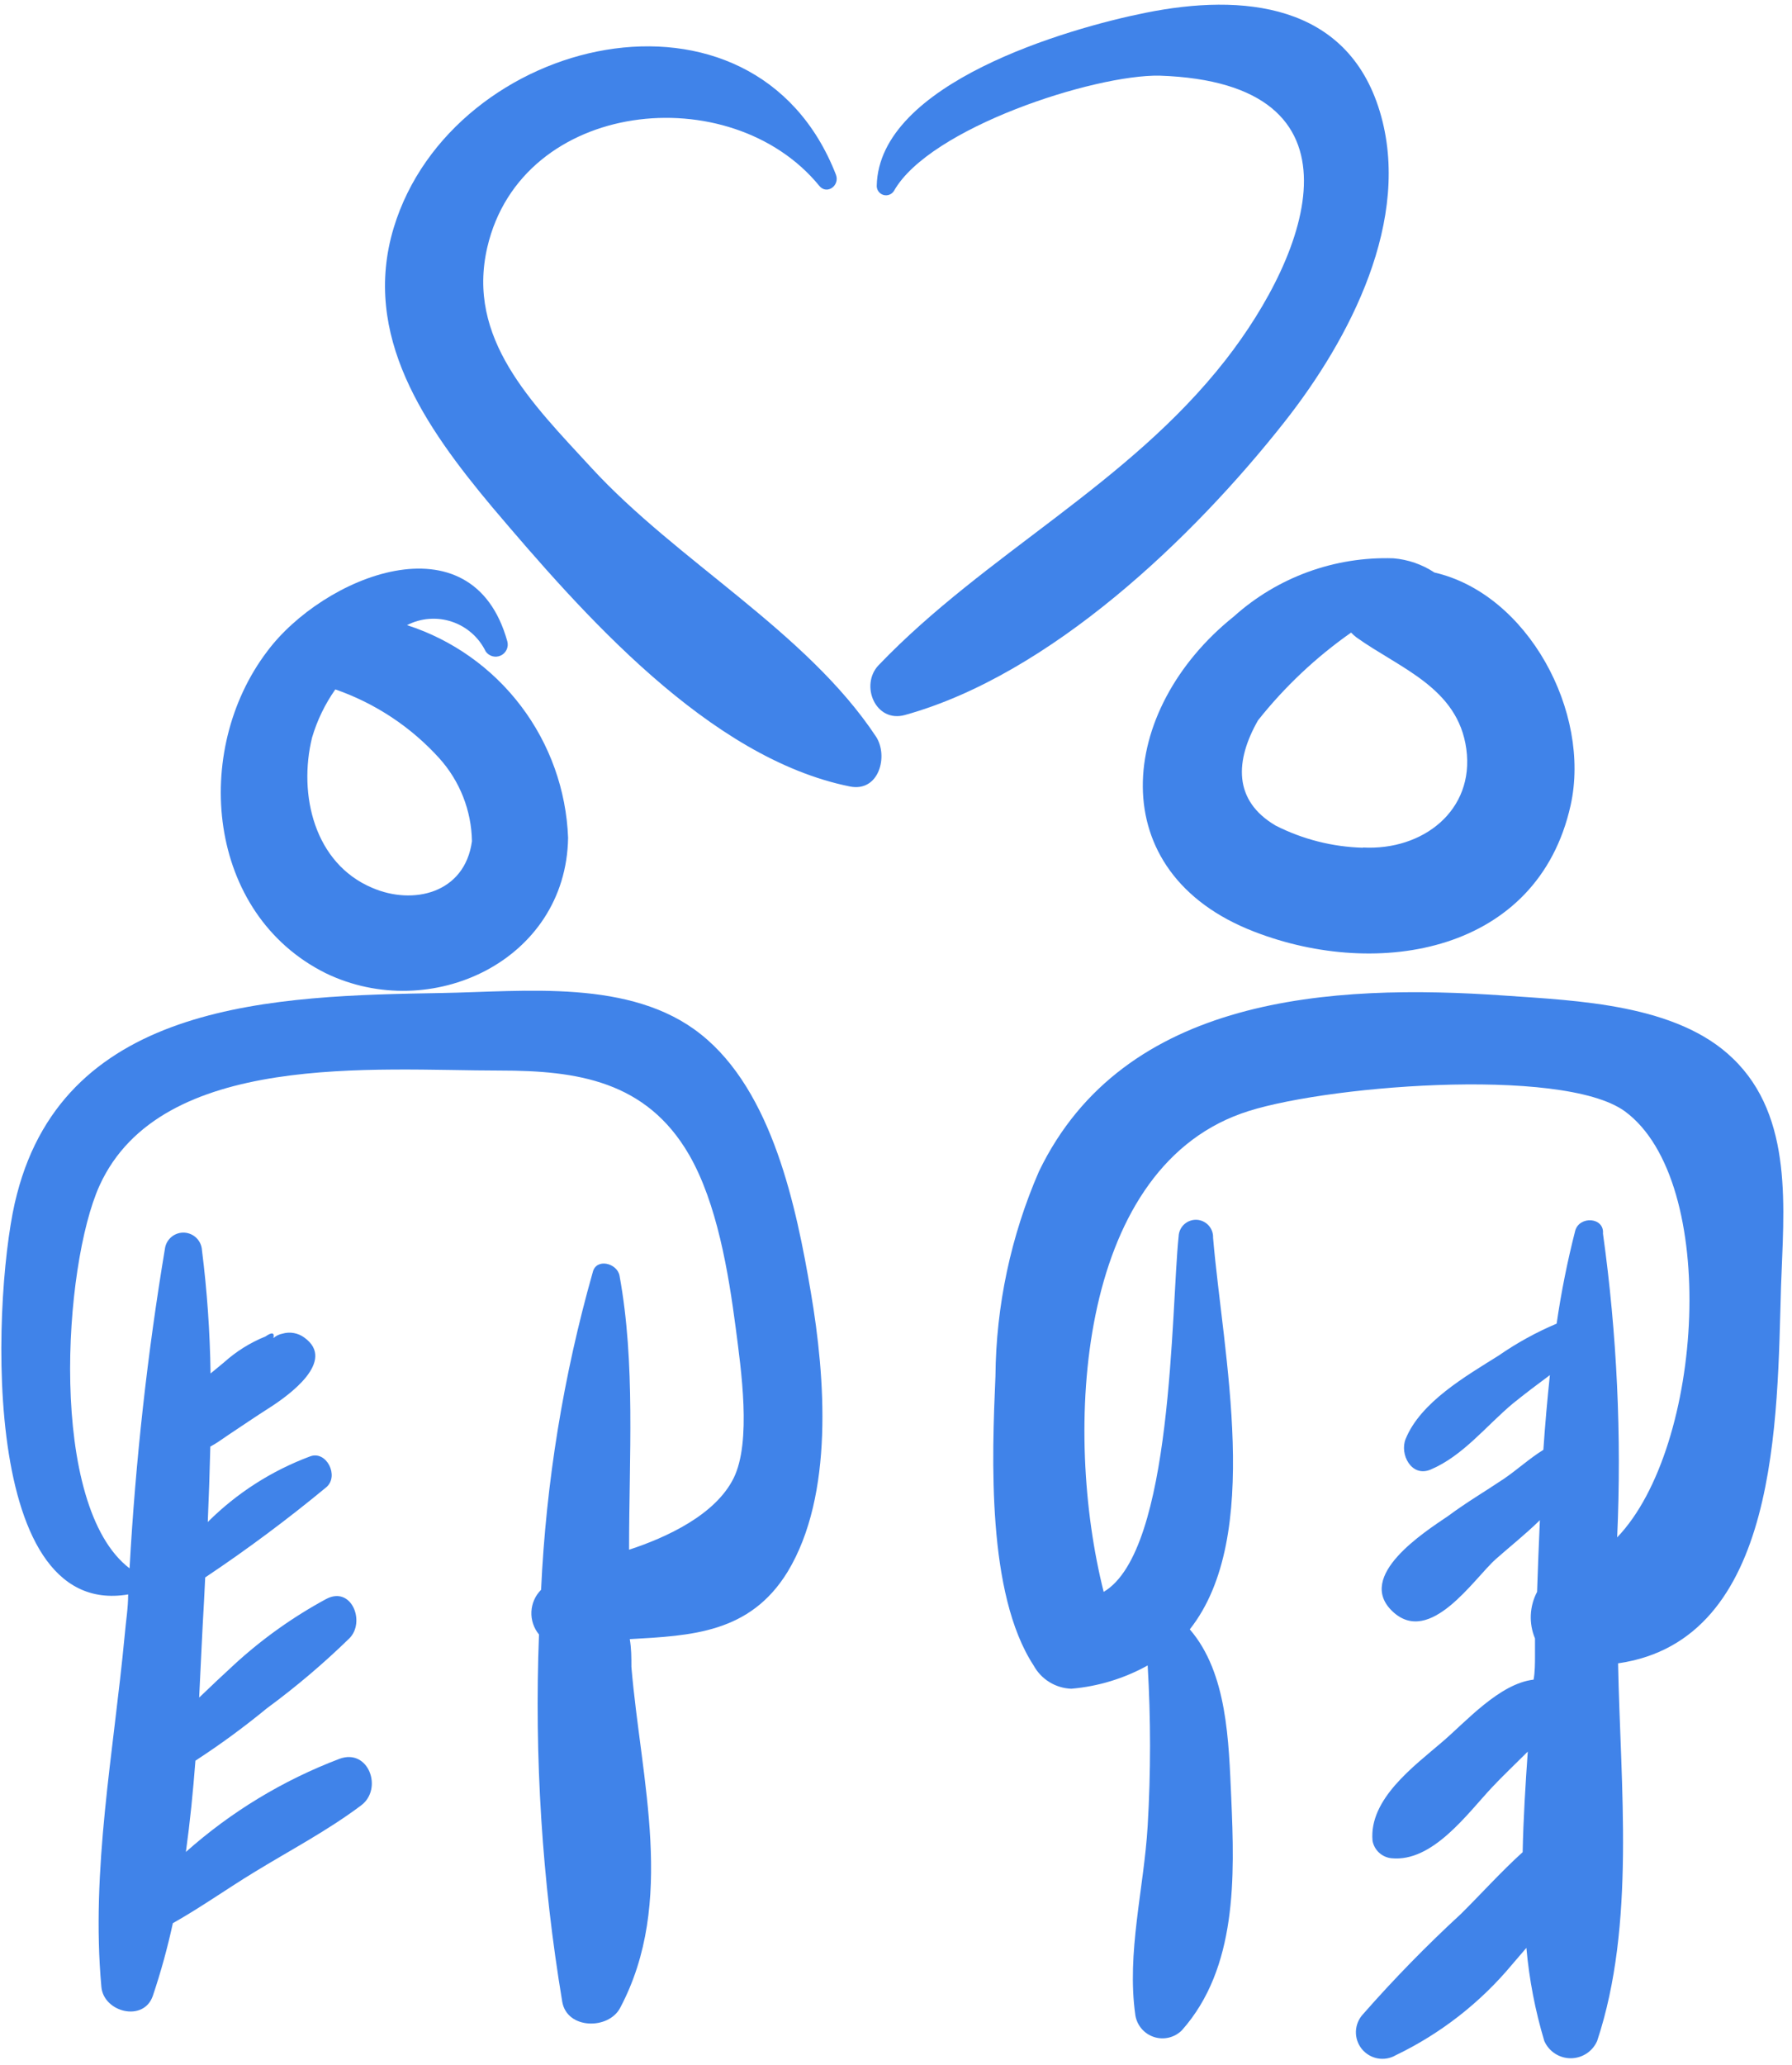 <svg width="184" height="212" viewBox="0 0 184 212" fill="none" xmlns="http://www.w3.org/2000/svg">
<g id="Layer 2">
<path id="Vector" d="M33.451 99.9C44.23 105.11 58.139 98.633 58.331 85.99C58.142 81.097 56.454 76.379 53.496 72.477C50.538 68.574 46.452 65.674 41.792 64.169C42.498 63.806 43.269 63.588 44.06 63.528C44.852 63.468 45.647 63.566 46.4 63.818C47.153 64.069 47.847 64.469 48.443 64.993C49.039 65.517 49.524 66.156 49.87 66.87C50.037 67.111 50.283 67.285 50.565 67.362C50.847 67.439 51.148 67.414 51.414 67.291C51.679 67.168 51.893 66.955 52.017 66.69C52.142 66.425 52.168 66.125 52.093 65.842C48.484 52.841 33.14 59.198 27.428 66.87C19.684 77.075 21.19 93.805 33.451 99.9ZM45.09 77.816C47.209 80.159 48.406 83.19 48.46 86.349C47.719 91.726 42.389 92.945 38.207 91.129C32.28 88.619 30.607 81.569 32.041 75.713C32.562 73.945 33.37 72.274 34.431 70.766C38.518 72.186 42.184 74.61 45.09 77.816Z" fill="#4083E9"/>
<path id="Vector_2" d="M126.684 63.285C114.734 72.845 113.013 89.575 128.811 95.646C141.526 100.569 157.898 97.797 161.268 82.668C163.395 73.108 156.87 60.967 147.286 58.768C146.028 57.937 144.582 57.435 143.08 57.31C137.048 57.108 131.172 59.249 126.684 63.285ZM139.949 87.018C136.83 86.934 133.769 86.159 130.986 84.747C126.589 82.166 126.828 78.055 129.17 73.944C131.905 70.496 135.125 67.461 138.73 64.934C138.891 65.108 139.067 65.268 139.256 65.412C143.725 68.615 149.7 70.575 150.56 76.884C151.421 83.194 146.091 87.328 139.949 86.994V87.018Z" fill="#4083E9"/>
<path id="Vector_3" d="M71.953 106.162C64.783 100.45 53.885 101.788 45.329 101.931C28.36 102.218 6.85 102.72 1.735 122.605C-0.655 131.472 -2.567 166.318 13.159 163.665C13.159 165.075 12.92 166.461 12.801 167.871C11.678 179.821 9.311 191.987 10.411 203.96C10.65 206.566 14.761 207.593 15.693 204.869C16.516 202.423 17.202 199.934 17.748 197.412C20.592 195.811 23.317 193.875 26.065 192.202C29.77 189.931 33.618 187.924 37.083 185.318C39.354 183.622 37.848 179.439 34.861 180.538C29.064 182.738 23.718 185.977 19.087 190.098C19.517 186.991 19.827 183.861 20.066 180.73C22.611 179.076 25.06 177.28 27.404 175.352C30.386 173.16 33.213 170.765 35.864 168.182C37.561 166.509 36.103 162.733 33.474 164.143C30.081 165.98 26.926 168.228 24.082 170.835C22.91 171.911 21.692 173.058 20.449 174.253C20.616 170.907 20.759 167.585 20.951 164.31L21.07 161.92C25.376 159.044 29.532 155.949 33.522 152.647C34.837 151.5 33.522 148.871 31.849 149.492C27.901 150.96 24.315 153.258 21.333 156.232C21.445 153.651 21.532 151.07 21.596 148.489C22.241 148.154 22.839 147.7 23.412 147.317C24.846 146.361 26.256 145.405 27.714 144.473C29.65 143.231 34.574 139.693 31.252 137.303C30.934 137.066 30.566 136.906 30.176 136.836C29.786 136.765 29.385 136.786 29.005 136.897C28.66 136.963 28.338 137.12 28.073 137.351C28.2 136.778 27.93 136.722 27.26 137.184C25.689 137.819 24.241 138.725 22.982 139.861L21.62 140.984C21.56 136.748 21.265 132.52 20.736 128.317C20.706 127.857 20.512 127.422 20.188 127.094C19.864 126.766 19.432 126.566 18.972 126.531C18.512 126.496 18.055 126.629 17.686 126.904C17.316 127.18 17.058 127.58 16.959 128.03C15.135 138.94 13.914 149.943 13.303 160.988C4.914 154.583 6.491 129.918 10.22 121.697C16.529 107.835 38.589 109.89 51.328 109.89C59.239 109.89 66.361 110.942 70.758 118.542C73.626 123.513 74.797 130.635 75.538 136.276C76.088 140.53 77.187 147.987 75.323 151.739C73.459 155.491 68.464 157.81 64.592 159.076C64.592 149.516 65.261 139.956 63.612 130.946C63.373 129.655 61.222 129.106 60.864 130.587C57.849 141.214 56.068 152.153 55.558 163.187C54.958 163.788 54.604 164.592 54.564 165.44C54.525 166.288 54.802 167.121 55.343 167.776C54.856 180.396 55.657 193.032 57.733 205.49C58.235 208.334 62.513 208.358 63.684 206.088C69.42 195.261 65.811 182.761 64.831 171.098C64.831 170.166 64.831 169.21 64.664 168.254C70.973 167.895 76.996 167.656 80.868 161.347C85.648 153.46 84.74 141.366 83.258 132.667C81.776 123.967 79.338 112.017 71.953 106.162Z" fill="#4083E9"/>
<path id="Vector_4" d="M177.926 108.647C172.19 103.079 161.985 102.72 154.48 102.194C136.674 100.951 115.403 102.194 106.68 120.239C103.791 126.877 102.271 134.031 102.211 141.271C101.852 149.564 101.302 163.569 106.13 170.955C106.512 171.655 107.07 172.244 107.749 172.663C108.428 173.082 109.205 173.317 110.002 173.345C112.754 173.11 115.426 172.295 117.841 170.955C118.165 176.439 118.165 181.937 117.841 187.422C117.459 193.875 115.666 200.423 116.575 206.852C116.656 207.366 116.878 207.847 117.215 208.243C117.553 208.639 117.994 208.933 118.488 209.094C118.983 209.255 119.513 209.276 120.019 209.154C120.524 209.033 120.987 208.774 121.355 208.406C127.043 202.001 126.78 192.68 126.421 184.506C126.158 178.77 126.039 171.743 122.167 167.25C129.72 157.69 125.561 138.976 124.557 127.05C124.567 126.818 124.53 126.586 124.45 126.368C124.37 126.15 124.247 125.95 124.09 125.779C123.932 125.608 123.743 125.47 123.532 125.372C123.321 125.274 123.093 125.219 122.86 125.21C122.628 125.201 122.396 125.237 122.178 125.317C121.96 125.397 121.76 125.52 121.589 125.677C121.418 125.835 121.28 126.024 121.182 126.235C121.084 126.446 121.029 126.675 121.02 126.907C120.231 134.435 120.47 159.196 113.324 163.402C109.166 146.911 110.552 120.382 127.425 114.312C135.145 111.491 160.383 109.388 166.836 114.073C176.611 121.243 174.938 148.56 166.048 157.81C166.517 147.39 166.029 136.95 164.59 126.62C164.733 124.947 162.2 124.78 161.746 126.309C160.939 129.46 160.3 132.651 159.834 135.869C157.742 136.752 155.748 137.849 153.882 139.144C150.536 141.247 145.852 143.924 144.322 147.724C143.701 149.277 144.92 151.667 146.88 150.855C150.226 149.445 152.592 146.361 155.34 144.067C156.583 143.063 157.85 142.107 159.14 141.151C158.87 143.701 158.647 146.258 158.471 148.823C157.037 149.707 155.747 150.902 154.36 151.835C152.472 153.101 150.56 154.225 148.696 155.611C146.306 157.236 139.136 161.777 142.984 165.41C146.832 169.043 151.373 161.992 153.596 160.032C154.934 158.837 156.607 157.523 158.113 156.041C158.001 158.511 157.906 160.964 157.826 163.402C157.439 164.133 157.219 164.941 157.181 165.768C157.144 166.595 157.291 167.419 157.611 168.182C157.611 168.78 157.611 169.401 157.611 170.022C157.611 170.644 157.611 171.648 157.467 172.412C153.954 172.819 150.513 176.738 148.099 178.794C145.183 181.303 140.546 184.673 140.929 188.951C141.014 189.419 141.249 189.847 141.598 190.17C141.947 190.493 142.391 190.695 142.865 190.744C147.095 191.174 150.632 186.203 153.213 183.454C154.193 182.403 155.603 181.064 156.87 179.798C156.631 183.215 156.416 186.681 156.344 190.122C154.121 192.13 152.066 194.424 150.011 196.456C146.477 199.71 143.119 203.148 139.949 206.757C139.505 207.236 139.248 207.858 139.224 208.511C139.2 209.163 139.412 209.803 139.82 210.313C140.229 210.822 140.807 211.168 141.449 211.288C142.091 211.407 142.754 211.292 143.319 210.963C147.924 208.749 152 205.57 155.269 201.642L156.727 199.945C157.015 203.186 157.632 206.389 158.567 209.505C158.798 210.032 159.178 210.479 159.66 210.794C160.142 211.108 160.704 211.275 161.279 211.275C161.855 211.275 162.417 211.108 162.899 210.794C163.381 210.479 163.761 210.032 163.992 209.505C167.96 197.555 166.382 183.359 166.143 170.739C182.73 168.349 182.467 145.573 182.873 132.045C183.136 124.23 184.212 114.67 177.926 108.647Z" fill="#4083E9"/>
<path id="Vector_5" d="M60.696 47.989C54.578 41.345 47.862 34.748 50.036 25.38C53.574 10.179 75.012 7.957 84.118 19.07C84.883 20.026 86.245 19.07 85.839 17.947C77.402 -3.731 46.428 3.607 40.429 23.372C37.083 34.438 43.679 43.854 50.538 52.052C59.836 63.022 72.789 77.816 87.273 80.732C90.26 81.329 91.24 77.601 89.95 75.617C82.779 64.791 69.563 57.645 60.696 47.989Z" fill="#4083E9"/>
<path id="Vector_6" d="M131.895 43.305C138.563 34.844 145.04 22.535 141.67 11.422C138.3 0.309 127.569 -0.695 117.626 1.312C109.62 2.914 90.237 8.53 90.022 19.07C90.017 19.28 90.081 19.485 90.205 19.655C90.328 19.825 90.504 19.949 90.705 20.009C90.906 20.069 91.122 20.061 91.318 19.986C91.514 19.911 91.68 19.774 91.791 19.596C95.447 13.119 112.345 7.646 119.06 7.765C140.953 8.506 134.452 25.929 125.824 36.971C115.786 49.805 101.207 56.808 90.213 68.28C88.277 70.312 89.879 74.231 92.914 73.395C107.827 69.26 122.502 55.231 131.895 43.305Z" fill="#4083E9"/>
</g>
</svg>

